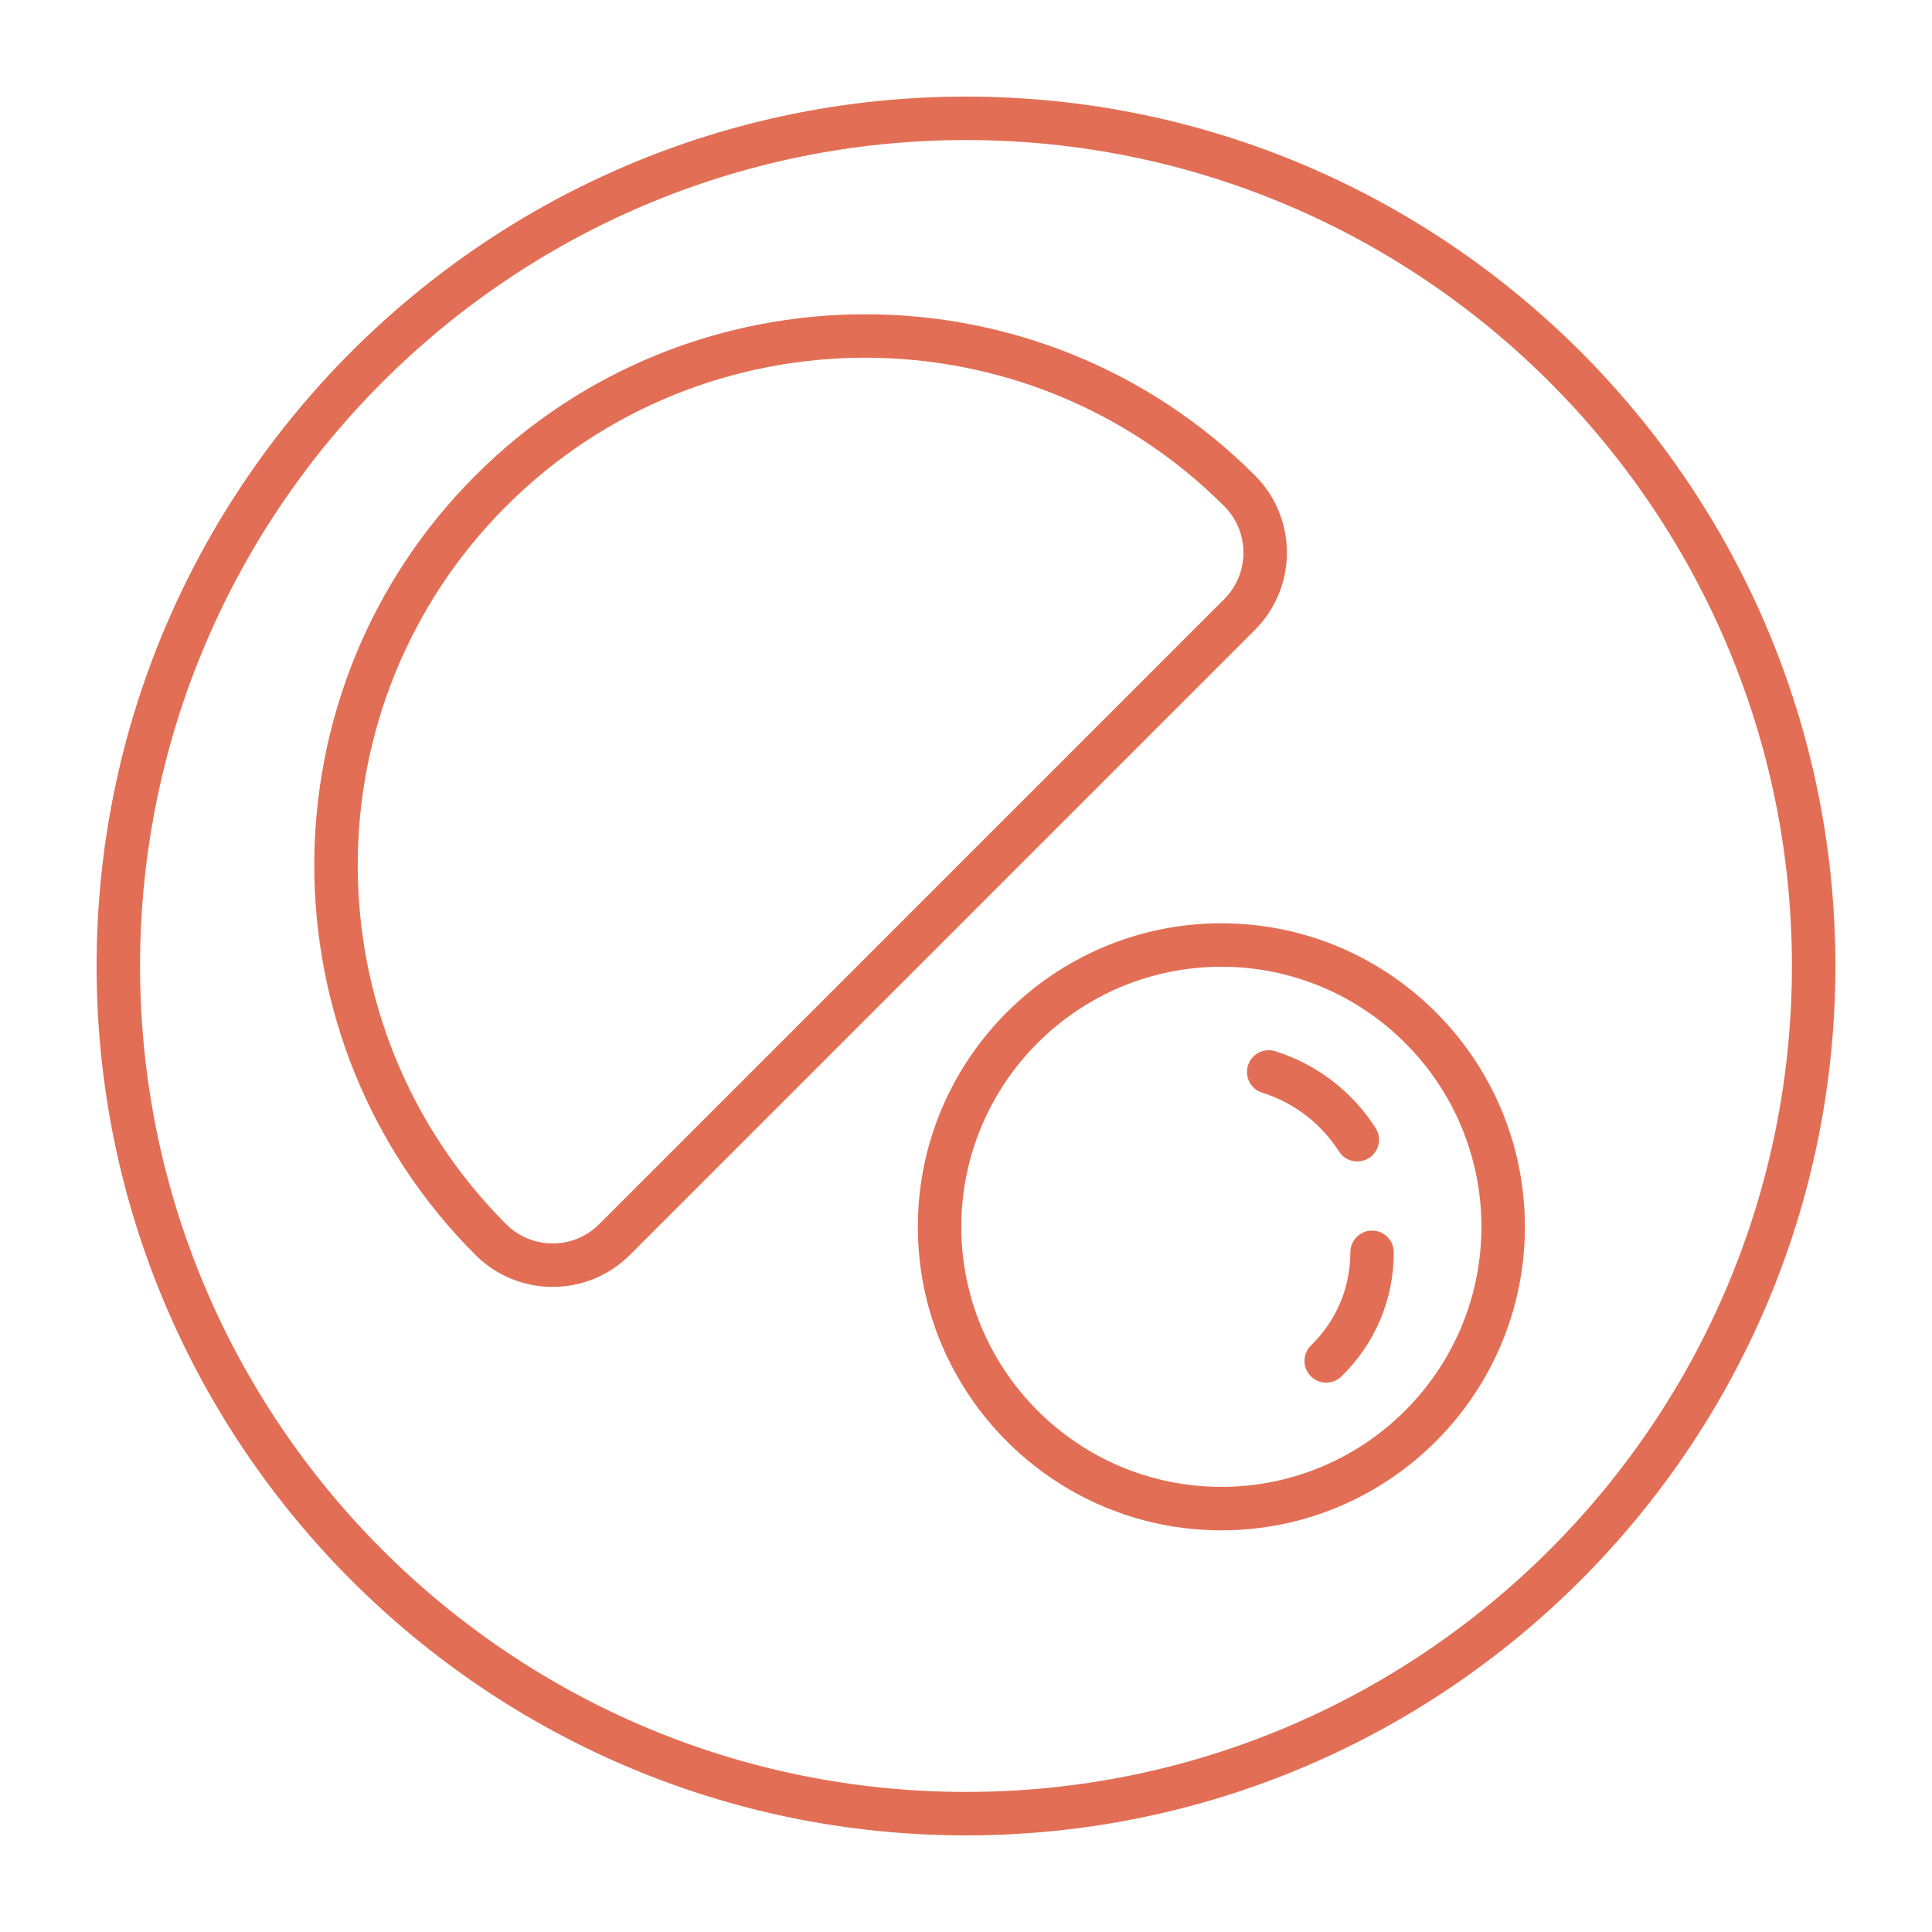 <svg width="1200" height="1200" xmlns="http://www.w3.org/2000/svg" xmlns:xlink="http://www.w3.org/1999/xlink" version="1.1"><g transform="scale(13.5) translate(-5.556, -5.556)">                        <g fill="#e26f55"><path xmlns="http://www.w3.org/2000/svg" d="M50,10c-22.056,0-40,17.944-40,40s17.944,40,40,40s40-17.944,40-40S72.056,10,50,10z M50,88  c-20.953,0-38-17.047-38-38s17.047-38,38-38s38,17.047,38,38S70.953,88,50,88z"/><path xmlns="http://www.w3.org/2000/svg" d="M61.75,48.035c-7.7,0-13.965,6.265-13.965,13.965  s6.265,13.965,13.965,13.965S75.714,69.7,75.714,62S69.45,48.035,61.75,48.035z   M61.75,73.965c-6.598,0-11.965-5.367-11.965-11.965s5.367-11.965,11.965-11.965  c6.597,0,11.964,5.367,11.964,11.965S68.347,73.965,61.75,73.965z"/><path xmlns="http://www.w3.org/2000/svg" d="M67.159,58.532c0.191,0.299,0.514,0.462,0.844,0.462  c0.184,0,0.37-0.051,0.537-0.157c0.466-0.297,0.603-0.916,0.306-1.381  c-1.077-1.688-2.718-2.943-4.621-3.535c-0.526-0.166-1.088,0.13-1.252,0.658  c-0.164,0.527,0.131,1.088,0.658,1.252C65.083,56.284,66.337,57.243,67.159,58.532  z"/><path xmlns="http://www.w3.org/2000/svg" d="M68.683,62.174c-0.552,0-1,0.448-1,1c0,1.625-0.641,3.145-1.806,4.278  c-0.396,0.385-0.405,1.019-0.02,1.414c0.196,0.202,0.457,0.303,0.717,0.303  c0.251,0,0.503-0.094,0.697-0.283c1.555-1.514,2.411-3.542,2.411-5.711  C69.683,62.622,69.235,62.174,68.683,62.174z"/><path xmlns="http://www.w3.org/2000/svg" d="M63.295,27.431c-9.888-9.888-25.977-9.888-35.864,0s-9.888,25.977,0,35.864  c0.979,0.979,2.266,1.469,3.552,1.469s2.573-0.49,3.552-1.469l28.76-28.76  C65.254,32.577,65.254,29.389,63.295,27.431z M61.881,33.121L33.121,61.881  c-1.179,1.179-3.098,1.179-4.276,0c-9.108-9.108-9.108-23.928,0-33.036  c4.554-4.554,10.536-6.831,16.518-6.831s11.964,2.277,16.518,6.831  C63.06,30.024,63.06,31.942,61.881,33.121z"/></g>        </g></svg>